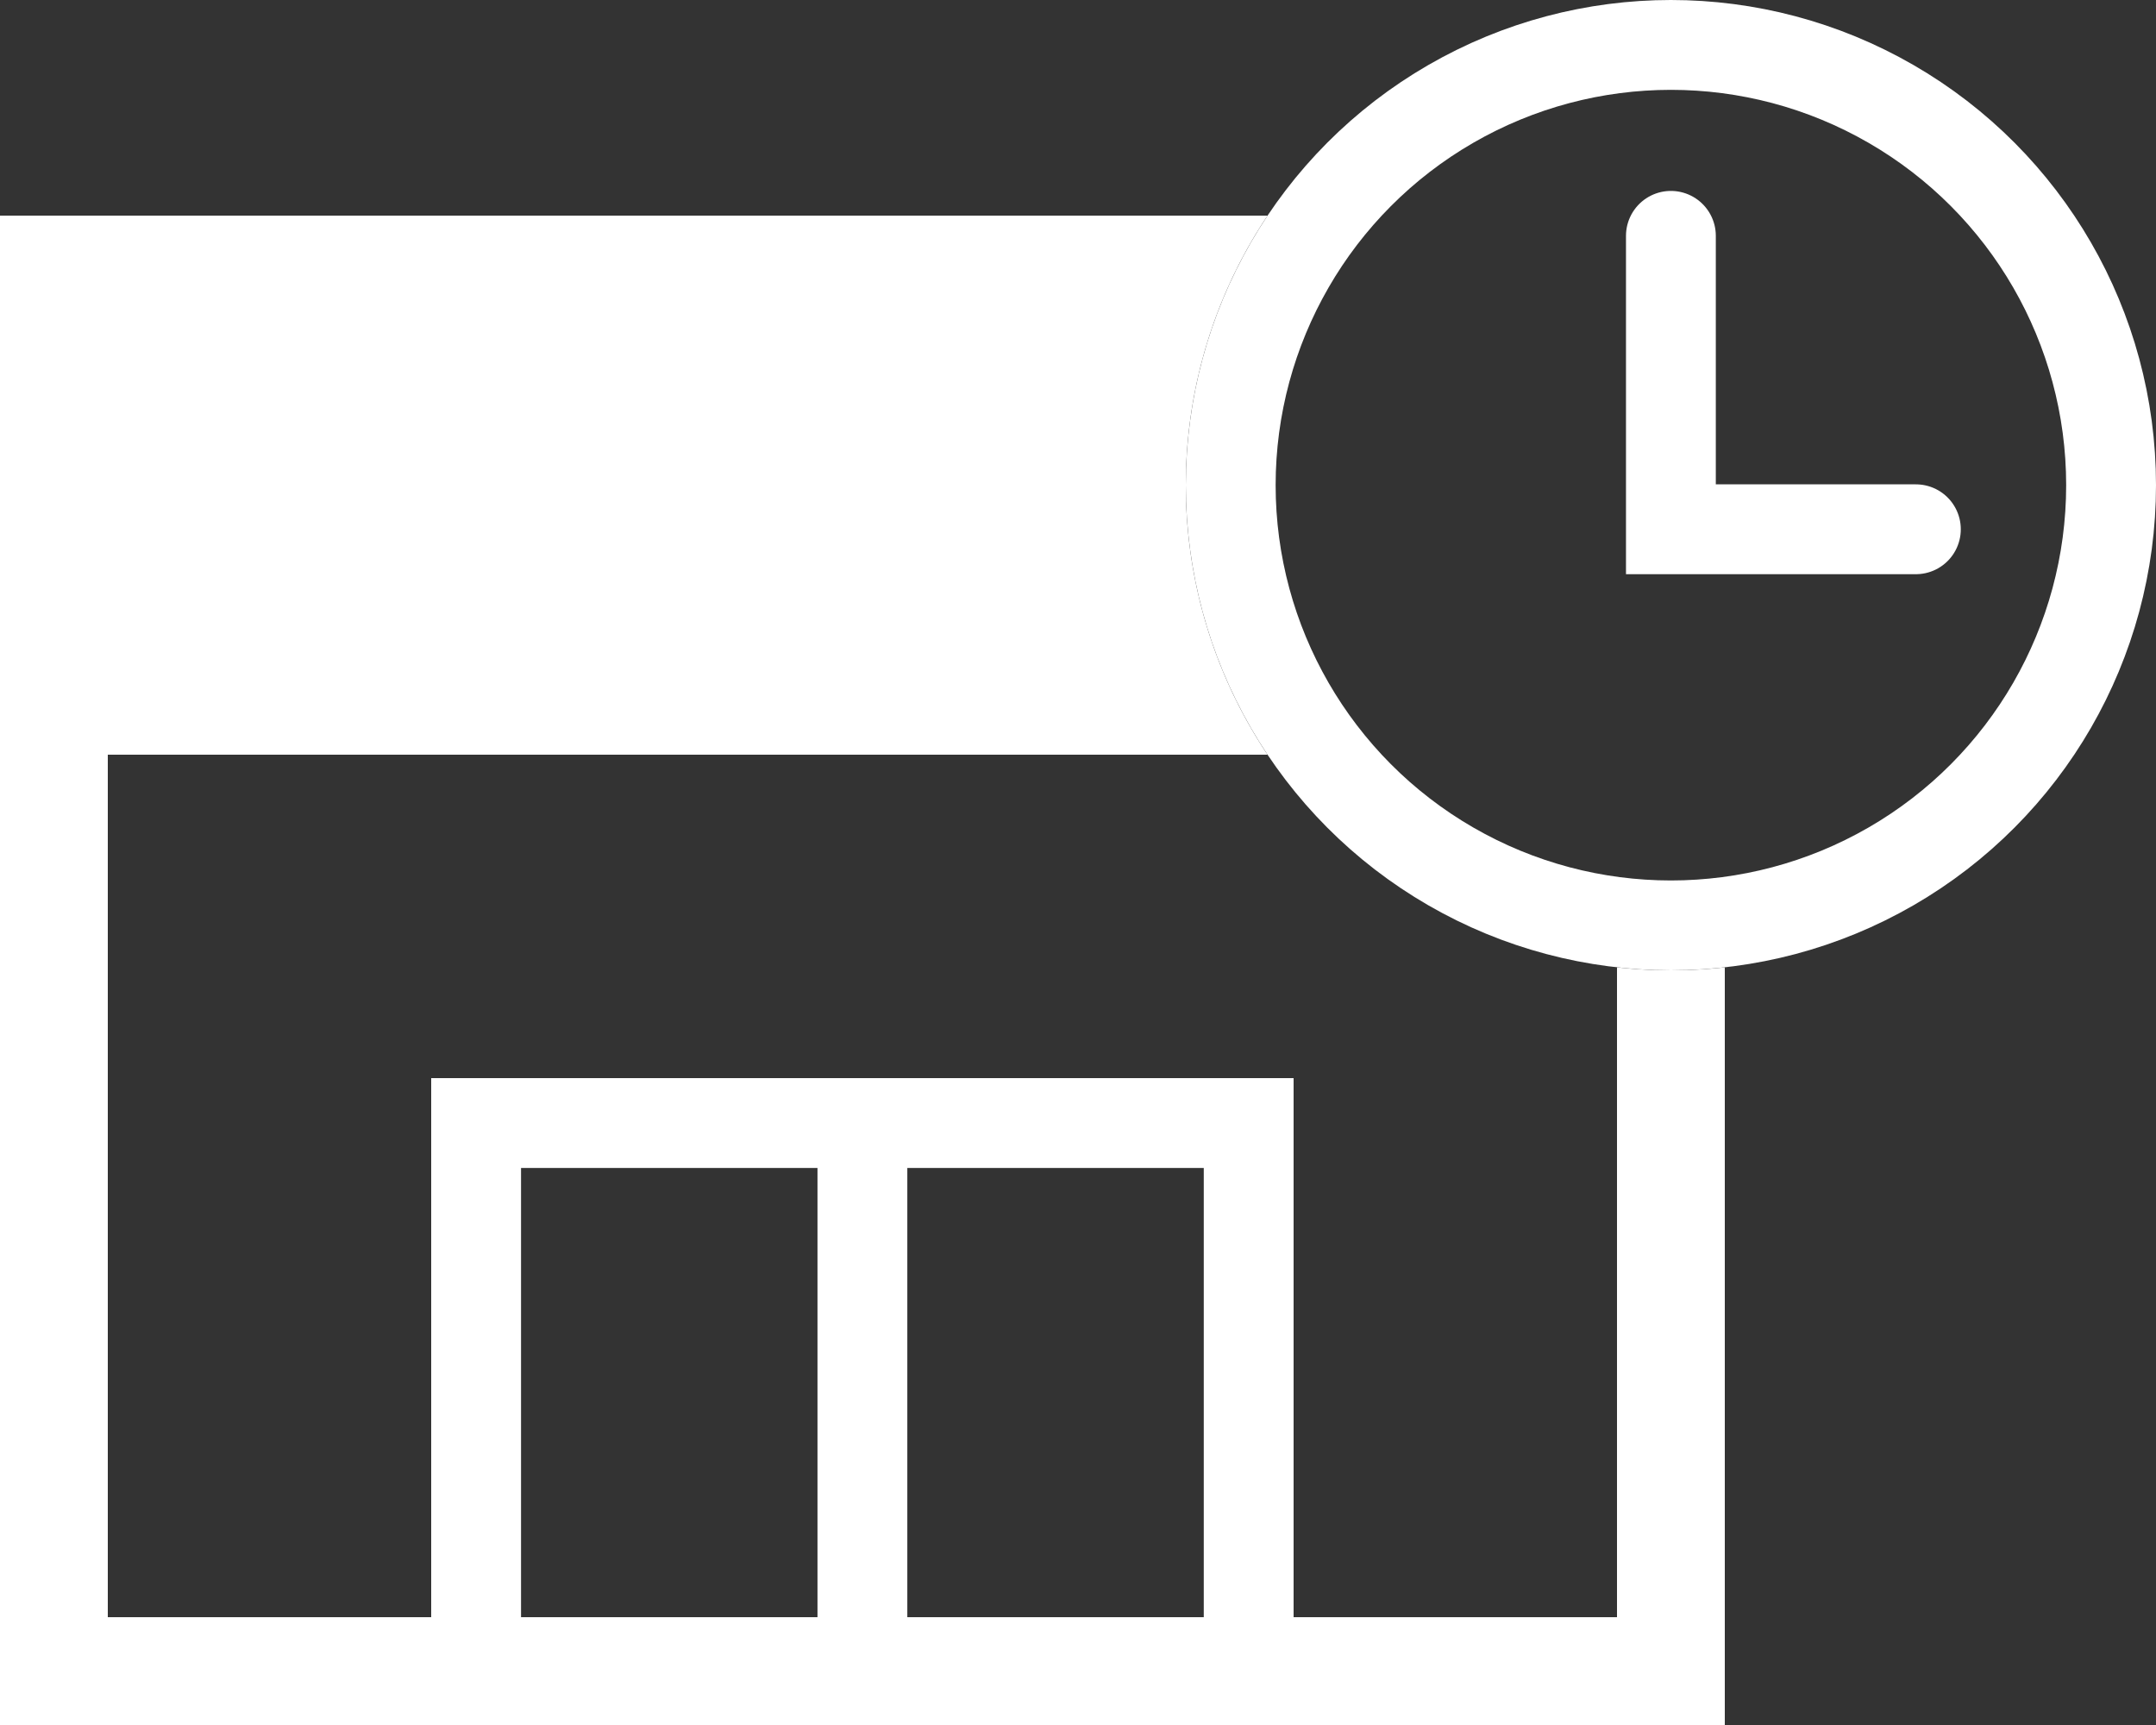 <svg xmlns="http://www.w3.org/2000/svg" width="24" height="19.2" viewBox="0 0 24 19.2">
  <rect x="0" y="0" width="24" height="19.2" fill="#333333" stroke="none"/>
  <g id="グループ_15" data-name="グループ 15" transform="translate(-1723 22)">
    <g id="グループ_13" data-name="グループ 13" transform="translate(1723 -22)">
      <g id="長方形_10" data-name="長方形 10" transform="translate(4.8 12)" fill="none" stroke="#fff" stroke-width="1">
        <rect width="9.6" height="7.2" stroke="none"/>
        <rect x="0.5" y="0.5" width="8.6" height="6.2" fill="none"/>
      </g>
      <path id="前面オブジェクトで型抜き_5" data-name="前面オブジェクトで型抜き 5" d="M19.2,16.8H0V0H14.11a5.4,5.4,0,0,0,0,6H1.2v9.6H18V8.367a5.462,5.462,0,0,0,1.2,0V16.8Z" transform="translate(0 2.4)" fill="#fff"/>
      <line id="線_2" data-name="線 2" y2="6" transform="translate(9.6 12.6)" fill="none" stroke="#fff" stroke-width="1"/>
      <g id="楕円形_4" data-name="楕円形 4" transform="translate(13.2)" fill="none" stroke="#fff" stroke-width="1">
        <circle cx="5.4" cy="5.4" r="5.4" stroke="none"/>
        <circle cx="5.4" cy="5.4" r="4.9" fill="none"/>
      </g>
      <path id="パス_3" data-name="パス 3" d="M1389.5,50.264V53.53h2.727" transform="translate(-1370.9 -47.639)" fill="none" stroke="#fff" stroke-linecap="round" stroke-width="1"/>
    </g>
  </g>
</svg>
